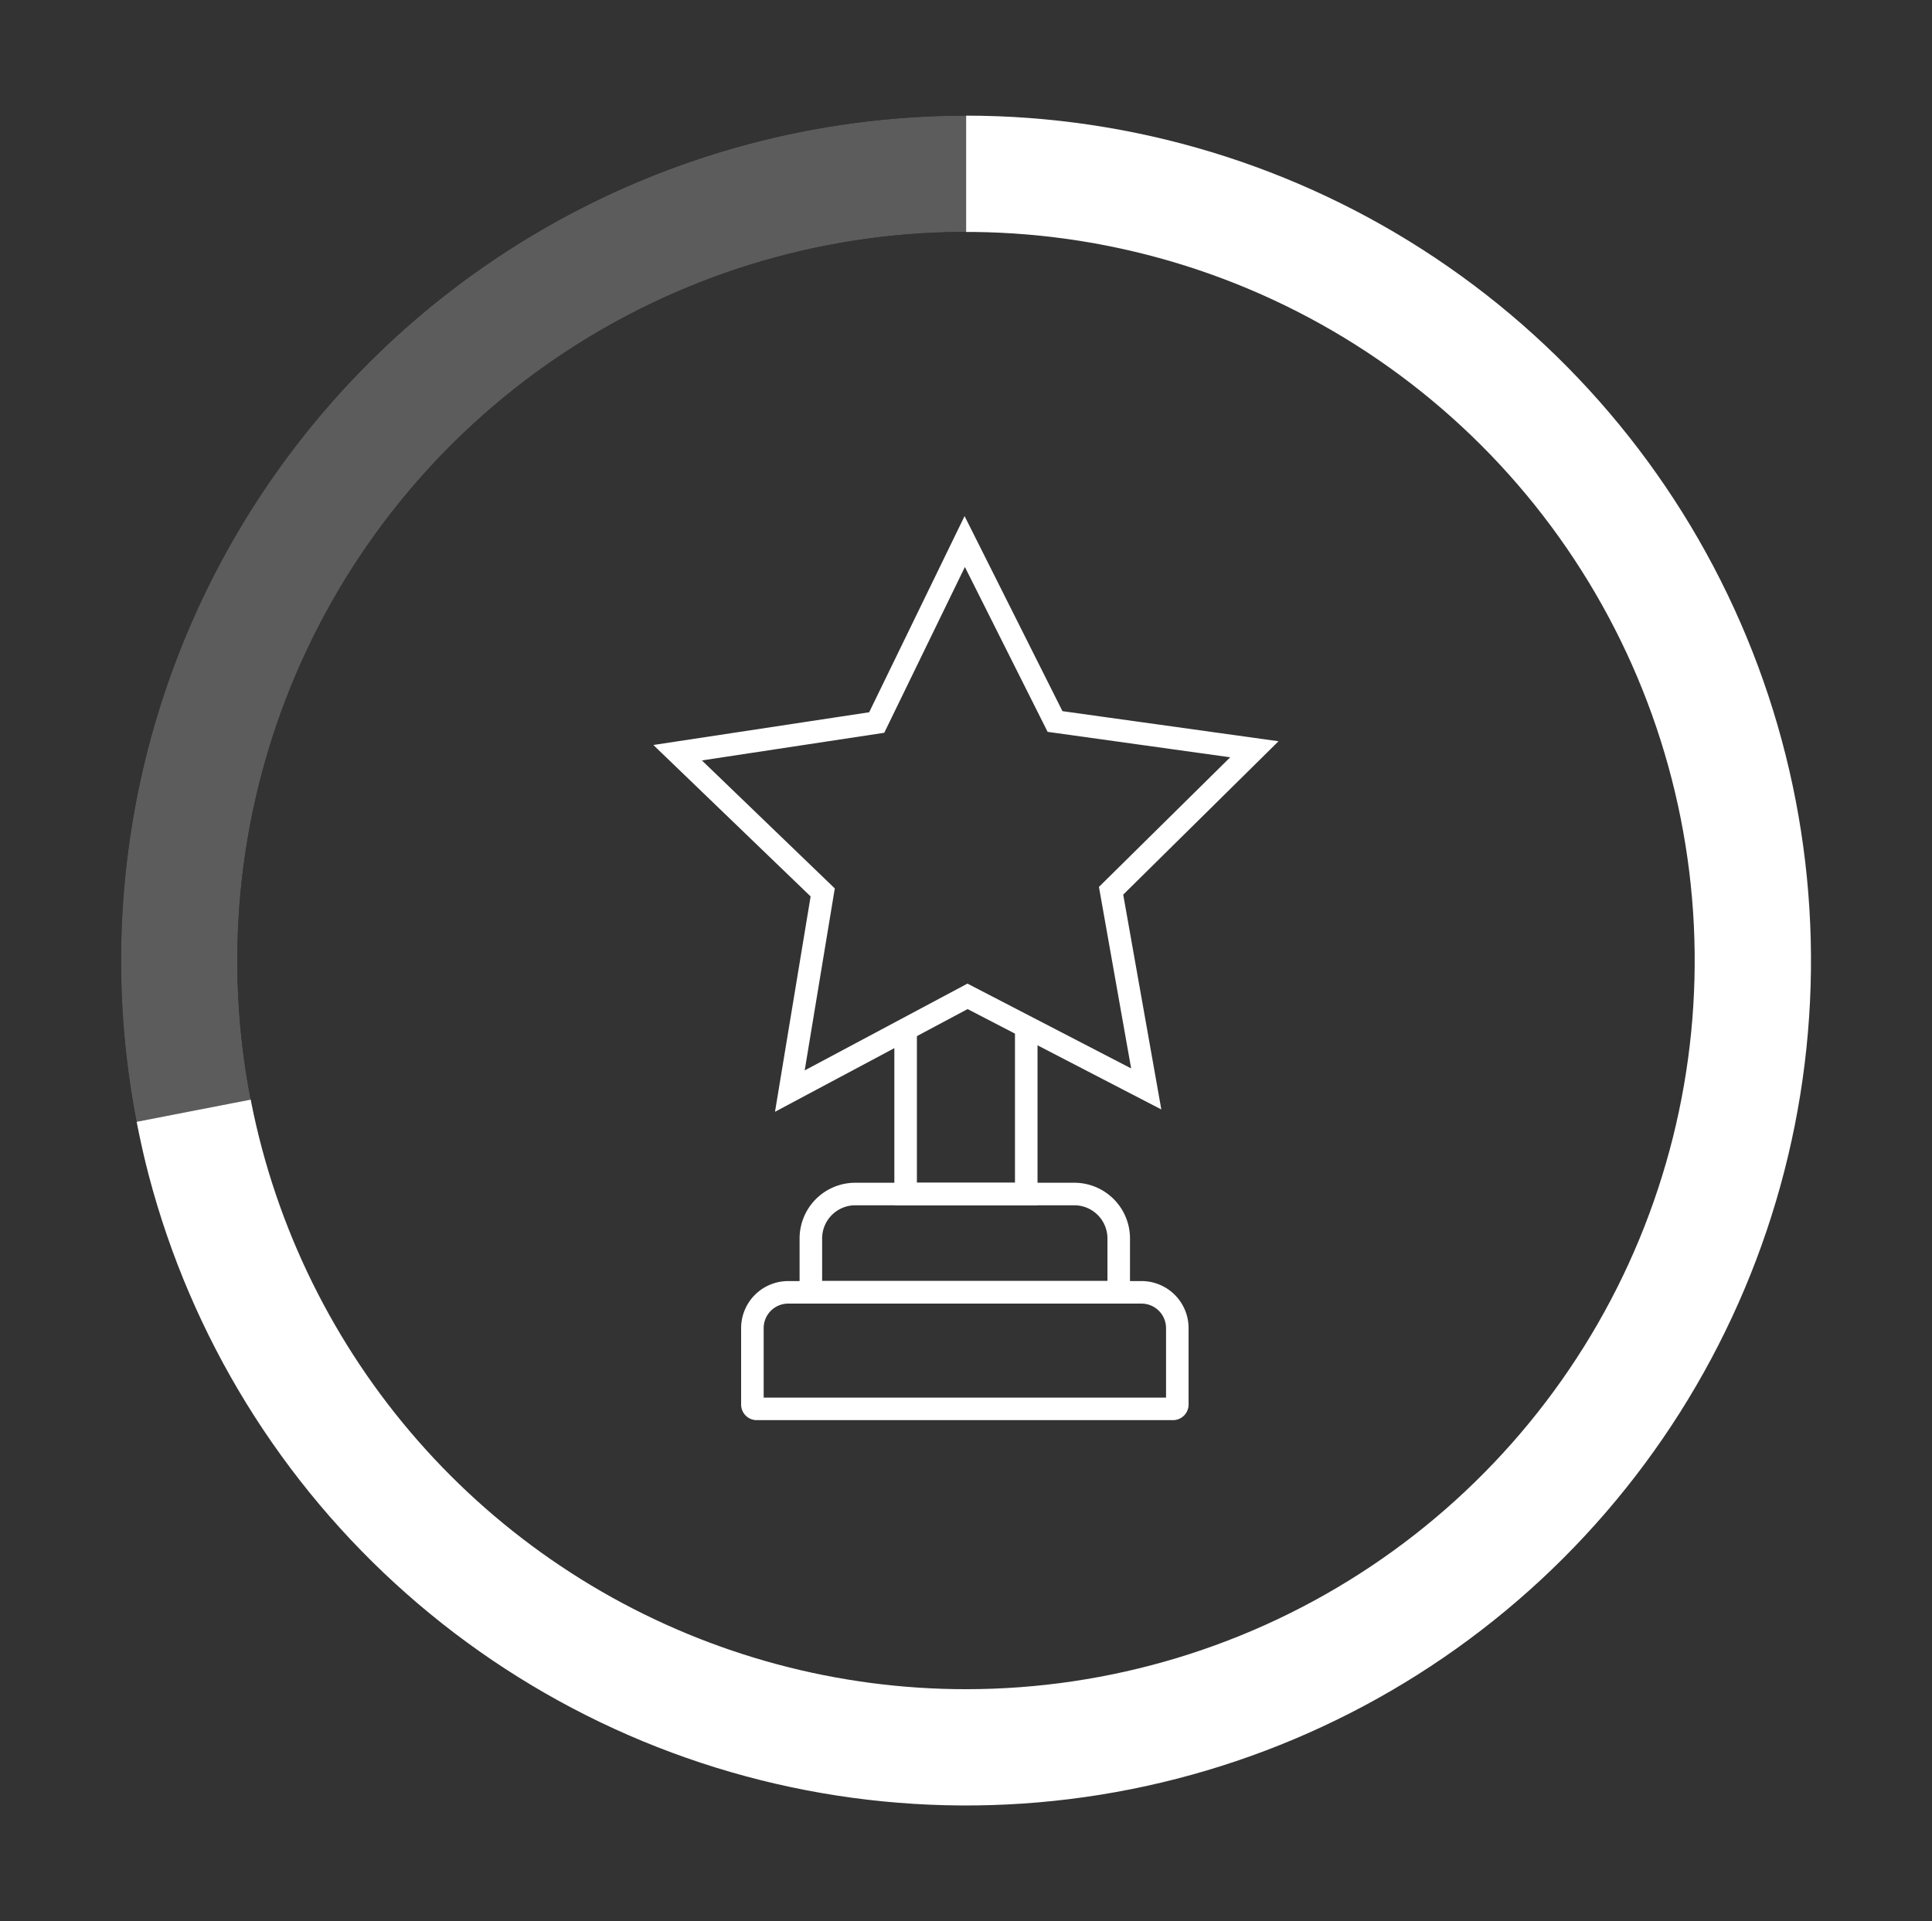 <svg xmlns="http://www.w3.org/2000/svg" xmlns:xlink="http://www.w3.org/1999/xlink" viewBox="0 0 151.68 150.84"><rect x="0" y="0" width="151.68" height="150.84" fill="#333333" stroke="none"/><defs><style>.cls-1,.cls-16{fill:none;}.cls-12,.cls-2{isolation:isolate;}.cls-3{clip-path:url(#clip-path);}.cls-4,.cls-5{mix-blend-mode:multiply;}.cls-4{fill:url(#radial-gradient);}.cls-5{fill:url(#radial-gradient-2);}.cls-6{clip-path:url(#clip-path-2);}.cls-7{clip-path:url(#clip-path-3);}.cls-8{clip-path:url(#clip-path-4);}.cls-9{clip-path:url(#clip-path-5);}.cls-10{clip-path:url(#clip-path-6);}.cls-11{clip-path:url(#clip-path-7);}.cls-12{opacity:0.2;}.cls-13{clip-path:url(#clip-path-8);}.cls-14{clip-path:url(#clip-path-9);}.cls-15{fill:#fff;}.cls-16{stroke:#fff;stroke-miterlimit:10;stroke-width:1.77px;}.cls-17{clip-path:url(#clip-path-10);}.cls-18{clip-path:url(#clip-path-11);}.cls-19{clip-path:url(#clip-path-12);}</style><clipPath id="clip-path"><rect class="cls-1" x="-648.18" y="346.57" width="1344" height="700.62" transform="translate(47.63 1393.76) rotate(180)"/></clipPath><radialGradient id="radial-gradient" cx="6737.58" cy="-6557.17" r="703.55" gradientTransform="translate(7901.58 -6120.69) rotate(180) scale(1.27 0.99)" gradientUnits="userSpaceOnUse"><stop offset="0" stop-color="#22aa97"/><stop offset="0.07" stop-color="#42b6a6"/><stop offset="0.2" stop-color="#74c9bd"/><stop offset="0.33" stop-color="#9edad2"/><stop offset="0.46" stop-color="#c1e7e2"/><stop offset="0.59" stop-color="#dcf2ef"/><stop offset="0.72" stop-color="#f0f9f8"/><stop offset="0.86" stop-color="#fbfefd"/><stop offset="1" stop-color="#fff"/></radialGradient><radialGradient id="radial-gradient-2" cx="6025.95" cy="-6375.52" r="465.57" gradientTransform="translate(7901.58 -6120.69) rotate(180) scale(1.27 0.99)" gradientUnits="userSpaceOnUse"><stop offset="0" stop-color="#006300"/><stop offset="0.04" stop-color="#116e11"/><stop offset="0.19" stop-color="#4f944f"/><stop offset="0.35" stop-color="#85b485"/><stop offset="0.5" stop-color="#b1cfb1"/><stop offset="0.64" stop-color="#d3e4d3"/><stop offset="0.77" stop-color="#ebf3eb"/><stop offset="0.9" stop-color="#fafcfa"/><stop offset="1" stop-color="#fff"/></radialGradient><clipPath id="clip-path-2"><path class="cls-1" d="M-148.48-293.17a57.2,57.2,0,0,1,57.2-57.2,57.2,57.2,0,0,1,57.21,57.2A57.21,57.21,0,0,1-91.28-236a57.2,57.2,0,0,1-57.2-57.21m-9.14,0a66.34,66.34,0,0,0,66.34,66.34,66.34,66.34,0,0,0,66.34-66.34,66.34,66.34,0,0,0-66.34-66.34,66.34,66.34,0,0,0-66.34,66.34"/></clipPath><clipPath id="clip-path-3"><path class="cls-1" d="M191.7-293.17a57.2,57.2,0,0,1,57.2-57.2,57.2,57.2,0,0,1,57.21,57.2A57.21,57.21,0,0,1,248.9-236a57.2,57.2,0,0,1-57.2-57.21m-9.14,0a66.34,66.34,0,0,0,66.34,66.34,66.34,66.34,0,0,0,66.34-66.34,66.34,66.34,0,0,0-66.34-66.34,66.34,66.34,0,0,0-66.34,66.34"/></clipPath><clipPath id="clip-path-4"><path class="cls-1" d="M-317.59,75.42a57.21,57.21,0,0,1,57.21-57.21,57.2,57.2,0,0,1,57.2,57.21,57.21,57.21,0,0,1-57.2,57.21,57.21,57.21,0,0,1-57.21-57.21m-9.13,0a66.34,66.34,0,0,0,66.34,66.34A66.34,66.34,0,0,0-194,75.42,66.34,66.34,0,0,0-260.38,9.08a66.34,66.34,0,0,0-66.34,66.34"/></clipPath><clipPath id="clip-path-5"><path class="cls-1" d="M-148.48,75.42a57.2,57.2,0,0,1,57.2-57.21A57.21,57.21,0,0,1-34.07,75.42a57.21,57.21,0,0,1-57.21,57.21,57.21,57.21,0,0,1-57.2-57.21m-9.14,0a66.34,66.34,0,0,0,66.34,66.34A66.34,66.34,0,0,0-24.94,75.42,66.34,66.34,0,0,0-91.28,9.08a66.34,66.34,0,0,0-66.34,66.34"/></clipPath><clipPath id="clip-path-6"><path class="cls-1" d="M18.63,75.42a57.21,57.21,0,1,1,57.21,57.21A57.21,57.21,0,0,1,18.63,75.42m-9.13,0A66.34,66.34,0,1,0,75.84,9.08,66.34,66.34,0,0,0,9.5,75.42"/></clipPath><clipPath id="clip-path-7"><rect class="cls-1" x="-1697.78" y="-1154.12" width="2536.8" height="1793.7"/></clipPath><clipPath id="clip-path-8"><rect class="cls-1" x="7.7" y="6.8" width="69.3" height="81.36"/></clipPath><clipPath id="clip-path-9"><rect class="cls-1" x="8.31" y="7.84" width="68.86" height="80.72"/></clipPath><clipPath id="clip-path-10"><path class="cls-1" d="M-317.59-293.17a57.2,57.2,0,0,1,57.21-57.2,57.2,57.2,0,0,1,57.2,57.2A57.2,57.2,0,0,1-260.38-236a57.21,57.21,0,0,1-57.21-57.21m-9.13,0a66.34,66.34,0,0,0,66.34,66.34A66.34,66.34,0,0,0-194-293.17a66.34,66.34,0,0,0-66.34-66.34,66.34,66.34,0,0,0-66.34,66.34"/></clipPath><clipPath id="clip-path-11"><path class="cls-1" d="M18.63-293.17a57.2,57.2,0,0,1,57.21-57.2,57.21,57.21,0,0,1,57.21,57.2A57.21,57.21,0,0,1,75.84-236a57.21,57.21,0,0,1-57.21-57.21m-9.13,0a66.34,66.34,0,0,0,66.34,66.34,66.34,66.34,0,0,0,66.34-66.34,66.34,66.34,0,0,0-66.34-66.34A66.34,66.34,0,0,0,9.5-293.17"/></clipPath><clipPath id="clip-path-12"><path class="cls-1" d="M362.12-293.17a57.2,57.2,0,0,1,57.2-57.2,57.2,57.2,0,0,1,57.21,57.2A57.21,57.21,0,0,1,419.32-236a57.2,57.2,0,0,1-57.2-57.21m-9.13,0a66.34,66.34,0,0,0,66.33,66.34,66.33,66.33,0,0,0,66.34-66.34,66.33,66.33,0,0,0-66.34-66.34A66.34,66.34,0,0,0,353-293.17"/></clipPath></defs><title>PHTE ICON - 11</title><g class="cls-2"><g id="Layer_1" data-name="Layer 1"><g class="cls-3"><ellipse class="cls-4" cx="-634.1" cy="374.96" rx="891.31" ry="696.95"/><ellipse class="cls-5" cx="267.45" cy="195.01" rx="589.81" ry="461.2"/></g><g class="cls-10"><g class="cls-11"><g class="cls-12"><g class="cls-13"><g class="cls-14"><path class="cls-15" d="M75.85,75.42,10.73,88.08A66.33,66.33,0,0,1,63.19,10.3,64.06,64.06,0,0,1,75.85,9.08Z"/></g></g></g><path class="cls-15" d="M75.85,75.42V9.08a66.34,66.34,0,0,1,0,132.68c-32.25,0-59-22-65.12-53.68Z"/></g></g><polygon class="cls-16" points="68.83 56.73 75.74 42.52 82.83 56.65 98.48 58.83 87.23 69.94 89.99 85.5 75.96 78.23 62.01 85.67 64.59 70.07 53.2 59.1 68.83 56.73"/><polyline class="cls-16" points="80.57 80.6 80.57 93.75 71.1 93.75 71.1 80.81"/><path class="cls-16" d="M67.15,93.75H84.34a3.49,3.49,0,0,1,3.49,3.49v4.22a0,0,0,0,1,0,0H63.66a0,0,0,0,1,0,0V97.25A3.49,3.49,0,0,1,67.15,93.75Z"/><path class="cls-16" d="M61.87,101.47H89.62a2.81,2.81,0,0,1,2.81,2.81v6a.34.34,0,0,1-.34.34H59.41a.34.34,0,0,1-.34-.34v-6A2.81,2.81,0,0,1,61.87,101.47Z"/></g></g></svg>
